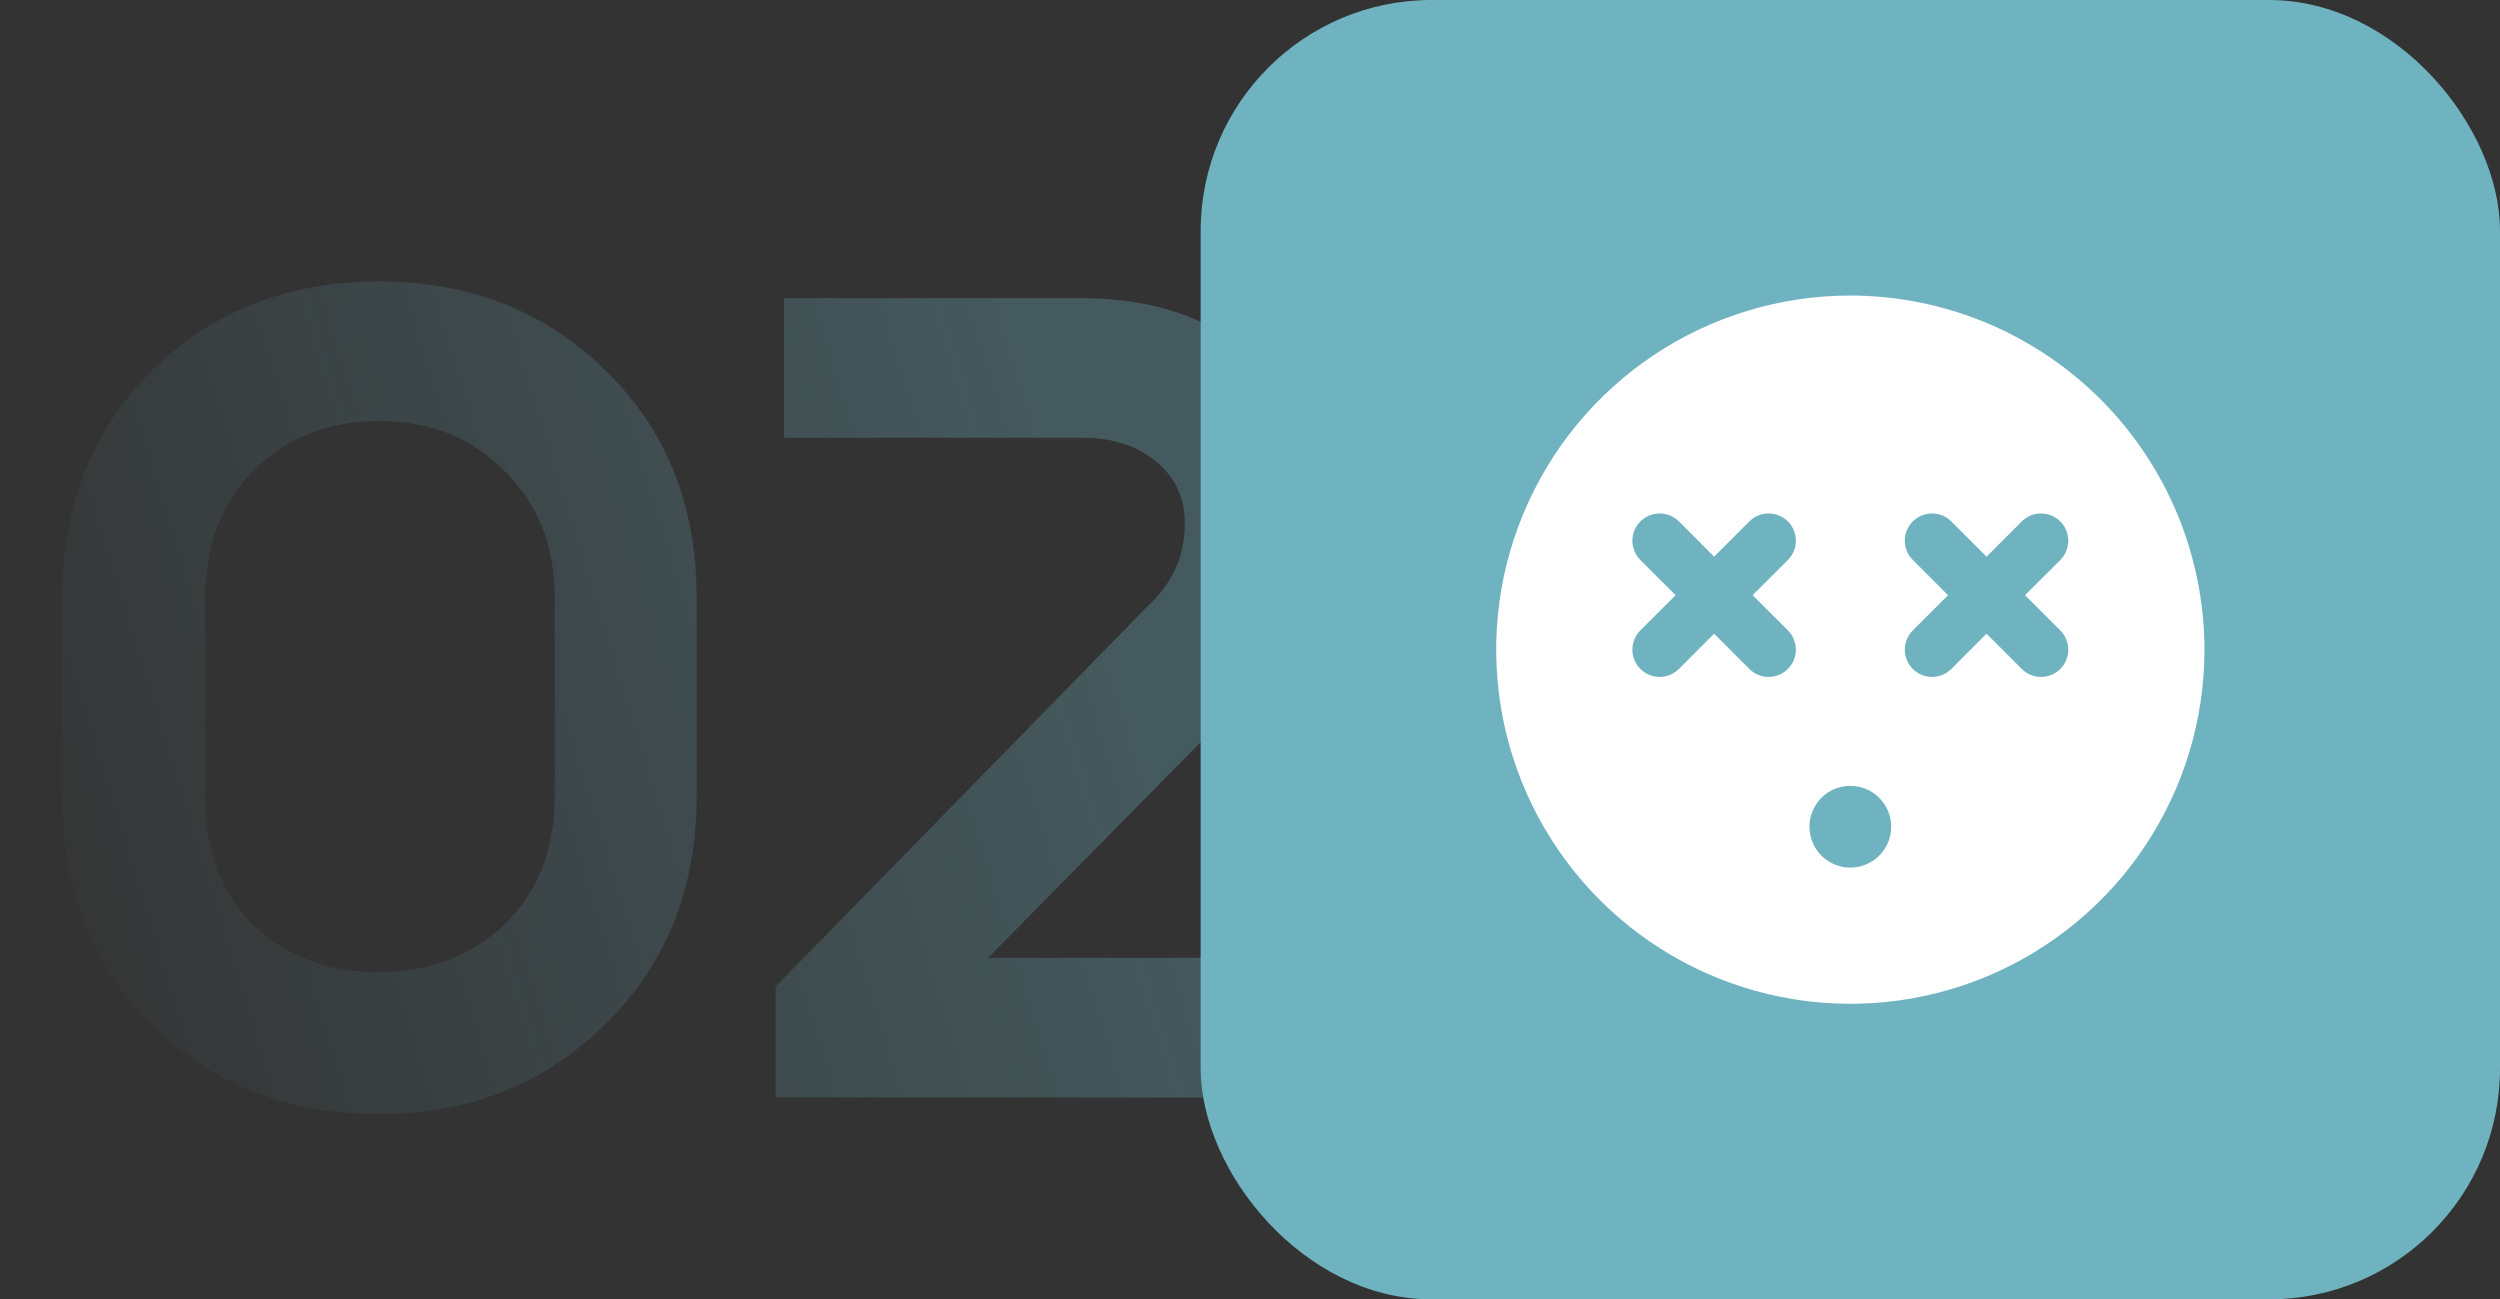 <?xml version="1.0" encoding="UTF-8"?> <svg xmlns="http://www.w3.org/2000/svg" width="152" height="79" viewBox="0 0 152 79" fill="none"><rect x="0" y="0" width="152" height="79" fill="#333333" stroke="none"/><path opacity="0.3" d="M3.771 48.445V36.406C3.771 30.797 5.584 26.18 9.211 22.554C12.885 18.928 17.503 17.114 23.063 17.114C28.575 17.114 33.168 18.928 36.843 22.554C40.517 26.132 42.354 30.725 42.354 36.334V48.445C42.354 54.054 40.493 58.671 36.77 62.297C33.095 65.924 28.502 67.737 22.99 67.737C17.478 67.737 12.885 65.924 9.211 62.297C5.584 58.671 3.771 54.054 3.771 48.445ZM12.474 36.406V48.445C12.474 51.684 13.441 54.271 15.375 56.205C17.358 58.139 19.896 59.106 22.99 59.106C26.085 59.106 28.647 58.139 30.678 56.205C32.709 54.223 33.724 51.636 33.724 48.445V36.334C33.724 33.191 32.709 30.628 30.678 28.646C28.696 26.615 26.157 25.6 23.063 25.6C19.968 25.6 17.43 26.591 15.448 28.573C13.465 30.556 12.474 33.167 12.474 36.406ZM75.448 42.643L60.072 58.236H81.032V66.721H47.163V59.977L69.718 36.914C71.265 35.512 72.039 33.819 72.039 31.837C72.039 30.29 71.459 29.033 70.298 28.066C69.138 27.099 67.639 26.615 65.802 26.615H47.671V18.13H65.802C70.202 18.13 73.78 19.387 76.535 21.901C79.291 24.415 80.669 27.582 80.669 31.402C80.669 35.512 78.929 39.259 75.448 42.643Z" fill="url(#paint0_linear_142_12)"></path><rect x="73" width="79" height="79" rx="14.042" fill="#6FB3C1"></rect><path d="M112.5 17.969C108.242 17.969 104.079 19.232 100.538 21.597C96.997 23.963 94.237 27.326 92.608 31.26C90.978 35.195 90.552 39.524 91.382 43.7C92.213 47.877 94.264 51.714 97.275 54.725C100.286 57.736 104.123 59.787 108.299 60.617C112.476 61.448 116.805 61.022 120.74 59.392C124.674 57.763 128.037 55.003 130.403 51.462C132.768 47.921 134.031 43.758 134.031 39.5C134.024 33.792 131.753 28.319 127.717 24.283C123.681 20.247 118.208 17.976 112.5 17.969ZM108.703 38.328C109.014 38.639 109.188 39.06 109.188 39.5C109.188 39.94 109.014 40.361 108.703 40.672C108.392 40.983 107.971 41.157 107.531 41.157C107.092 41.157 106.67 40.983 106.359 40.672L104.219 38.529L102.078 40.672C101.767 40.983 101.346 41.157 100.906 41.157C100.467 41.157 100.045 40.983 99.734 40.672C99.424 40.361 99.249 39.94 99.249 39.5C99.249 39.06 99.424 38.639 99.734 38.328L101.877 36.188L99.734 34.047C99.424 33.736 99.249 33.315 99.249 32.875C99.249 32.435 99.424 32.014 99.734 31.703C100.045 31.392 100.467 31.218 100.906 31.218C101.346 31.218 101.767 31.392 102.078 31.703L104.219 33.846L106.359 31.703C106.67 31.392 107.092 31.218 107.531 31.218C107.971 31.218 108.392 31.392 108.703 31.703C109.014 32.014 109.188 32.435 109.188 32.875C109.188 33.315 109.014 33.736 108.703 34.047L106.56 36.188L108.703 38.328ZM112.5 52.75C112.009 52.75 111.528 52.604 111.12 52.331C110.711 52.058 110.393 51.67 110.205 51.216C110.017 50.762 109.968 50.263 110.063 49.781C110.159 49.299 110.396 48.856 110.743 48.509C111.091 48.161 111.533 47.925 112.015 47.829C112.497 47.733 112.997 47.782 113.451 47.97C113.905 48.158 114.293 48.477 114.566 48.885C114.839 49.294 114.984 49.774 114.984 50.266C114.984 50.925 114.723 51.556 114.257 52.022C113.791 52.488 113.159 52.75 112.5 52.75ZM125.266 38.328C125.419 38.482 125.542 38.665 125.625 38.866C125.708 39.067 125.751 39.282 125.751 39.5C125.751 39.718 125.708 39.933 125.625 40.134C125.542 40.335 125.419 40.518 125.266 40.672C125.112 40.826 124.929 40.948 124.728 41.031C124.527 41.114 124.311 41.157 124.094 41.157C123.876 41.157 123.661 41.114 123.46 41.031C123.259 40.948 123.076 40.826 122.922 40.672L120.781 38.529L118.641 40.672C118.33 40.983 117.908 41.157 117.469 41.157C117.029 41.157 116.608 40.983 116.297 40.672C115.986 40.361 115.812 39.94 115.812 39.5C115.812 39.06 115.986 38.639 116.297 38.328L118.44 36.188L116.297 34.047C115.986 33.736 115.812 33.315 115.812 32.875C115.812 32.435 115.986 32.014 116.297 31.703C116.608 31.392 117.029 31.218 117.469 31.218C117.908 31.218 118.33 31.392 118.641 31.703L120.781 33.846L122.922 31.703C123.076 31.549 123.259 31.427 123.46 31.344C123.661 31.261 123.876 31.218 124.094 31.218C124.311 31.218 124.527 31.261 124.728 31.344C124.929 31.427 125.112 31.549 125.266 31.703C125.419 31.857 125.542 32.04 125.625 32.241C125.708 32.442 125.751 32.657 125.751 32.875C125.751 33.093 125.708 33.308 125.625 33.509C125.542 33.71 125.419 33.893 125.266 34.047L123.123 36.188L125.266 38.328Z" fill="white"></path><defs><linearGradient id="paint0_linear_142_12" x1="67.734" y1="40.961" x2="0.771" y2="61.548" gradientUnits="userSpaceOnUse"><stop stop-color="#6FB3C1"></stop><stop offset="1" stop-color="#6FB3C1" stop-opacity="0"></stop></linearGradient></defs></svg> 